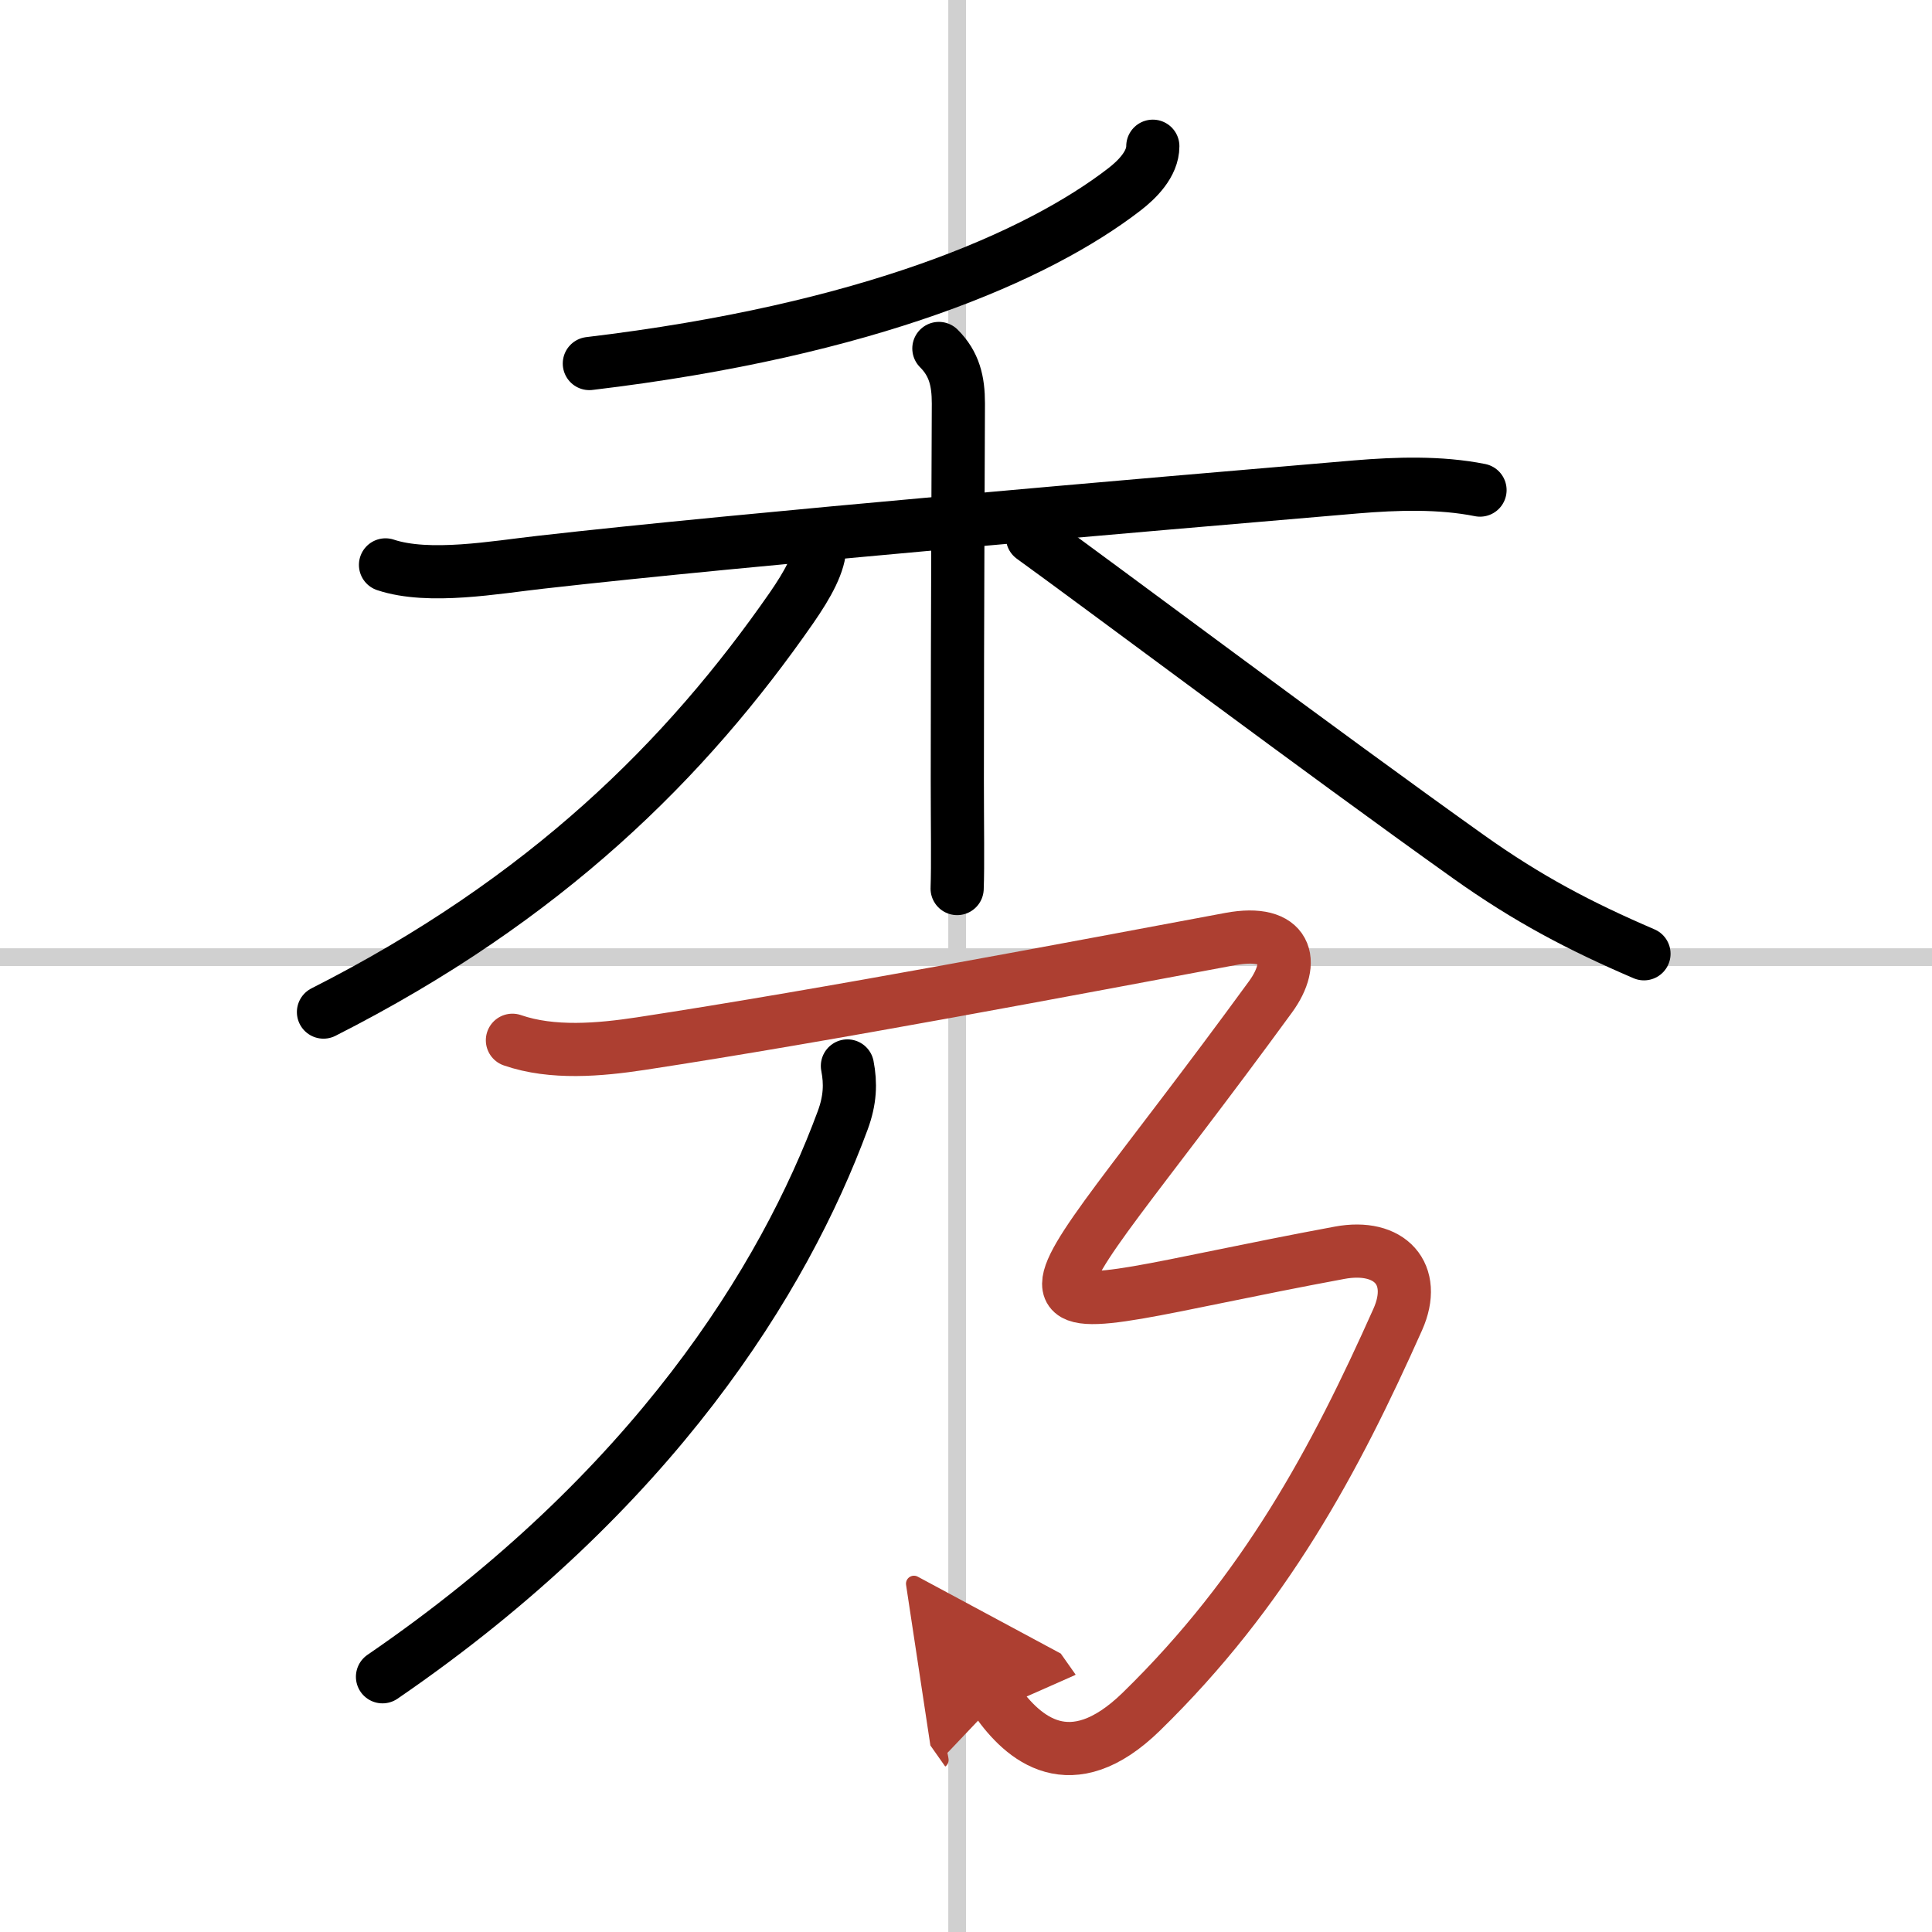 <svg width="400" height="400" viewBox="0 0 109 109" xmlns="http://www.w3.org/2000/svg"><defs><marker id="a" markerWidth="4" orient="auto" refX="1" refY="5" viewBox="0 0 10 10"><polyline points="0 0 10 5 0 10 1 5" fill="#ad3f31" stroke="#ad3f31"/></marker></defs><g fill="none" stroke="#000" stroke-linecap="round" stroke-linejoin="round" stroke-width="3"><rect width="100%" height="100%" fill="#fff" stroke="#fff"/><line x1="54" x2="54" y2="109" stroke="#d0d0d0" stroke-width="1"/><line x2="109" y1="54" y2="54" stroke="#d0d0d0" stroke-width="1"/><path d="m65.04 8.25c0 1-0.88 1.88-1.61 2.44-4.86 3.75-14.4 7.94-30.18 9.82"/><path d="m21.75 31.87c2.46 0.82 6.23 0.13 8.76-0.15 11.52-1.31 34.14-3.24 46-4.25 2.28-0.19 4.74-0.27 6.99 0.18"/><path d="m52.97 19.66c0.87 0.87 1.1 1.84 1.1 3.1 0 0.69-0.06 12.62-0.06 21.24 0 2.58 0.04 4.86-0.01 6.13"/><path d="m46.25 30.78c0 0.97-0.67 2.18-1.59 3.51-5.93 8.54-13.86 16.45-26.41 22.81"/><path d="m58.25 30.31c3.61 2.6 16.46 12.23 24.58 18.01 3.37 2.4 6.29 3.93 9.92 5.49"/><path d="m47.81 60.14c0.19 0.98 0.16 1.92-0.27 3.08-3.29 8.9-10.66 20.9-25.96 31.38"/><path d="m28.91 58.69c2.25 0.78 4.93 0.54 7.24 0.19 10.61-1.62 24.68-4.3 33.25-5.9 3.23-0.6 3.73 1.27 2.28 3.26-14.95 20.5-16.68 18.26 3.89 14.44 2.84-0.53 4.43 1.2 3.29 3.76-3.54 7.93-7.48 15.31-14.47 22.13-4 3.9-6.68 1.5-8.16-0.6" marker-end="url(#a)" stroke="#ad3f31"/></g></svg>
